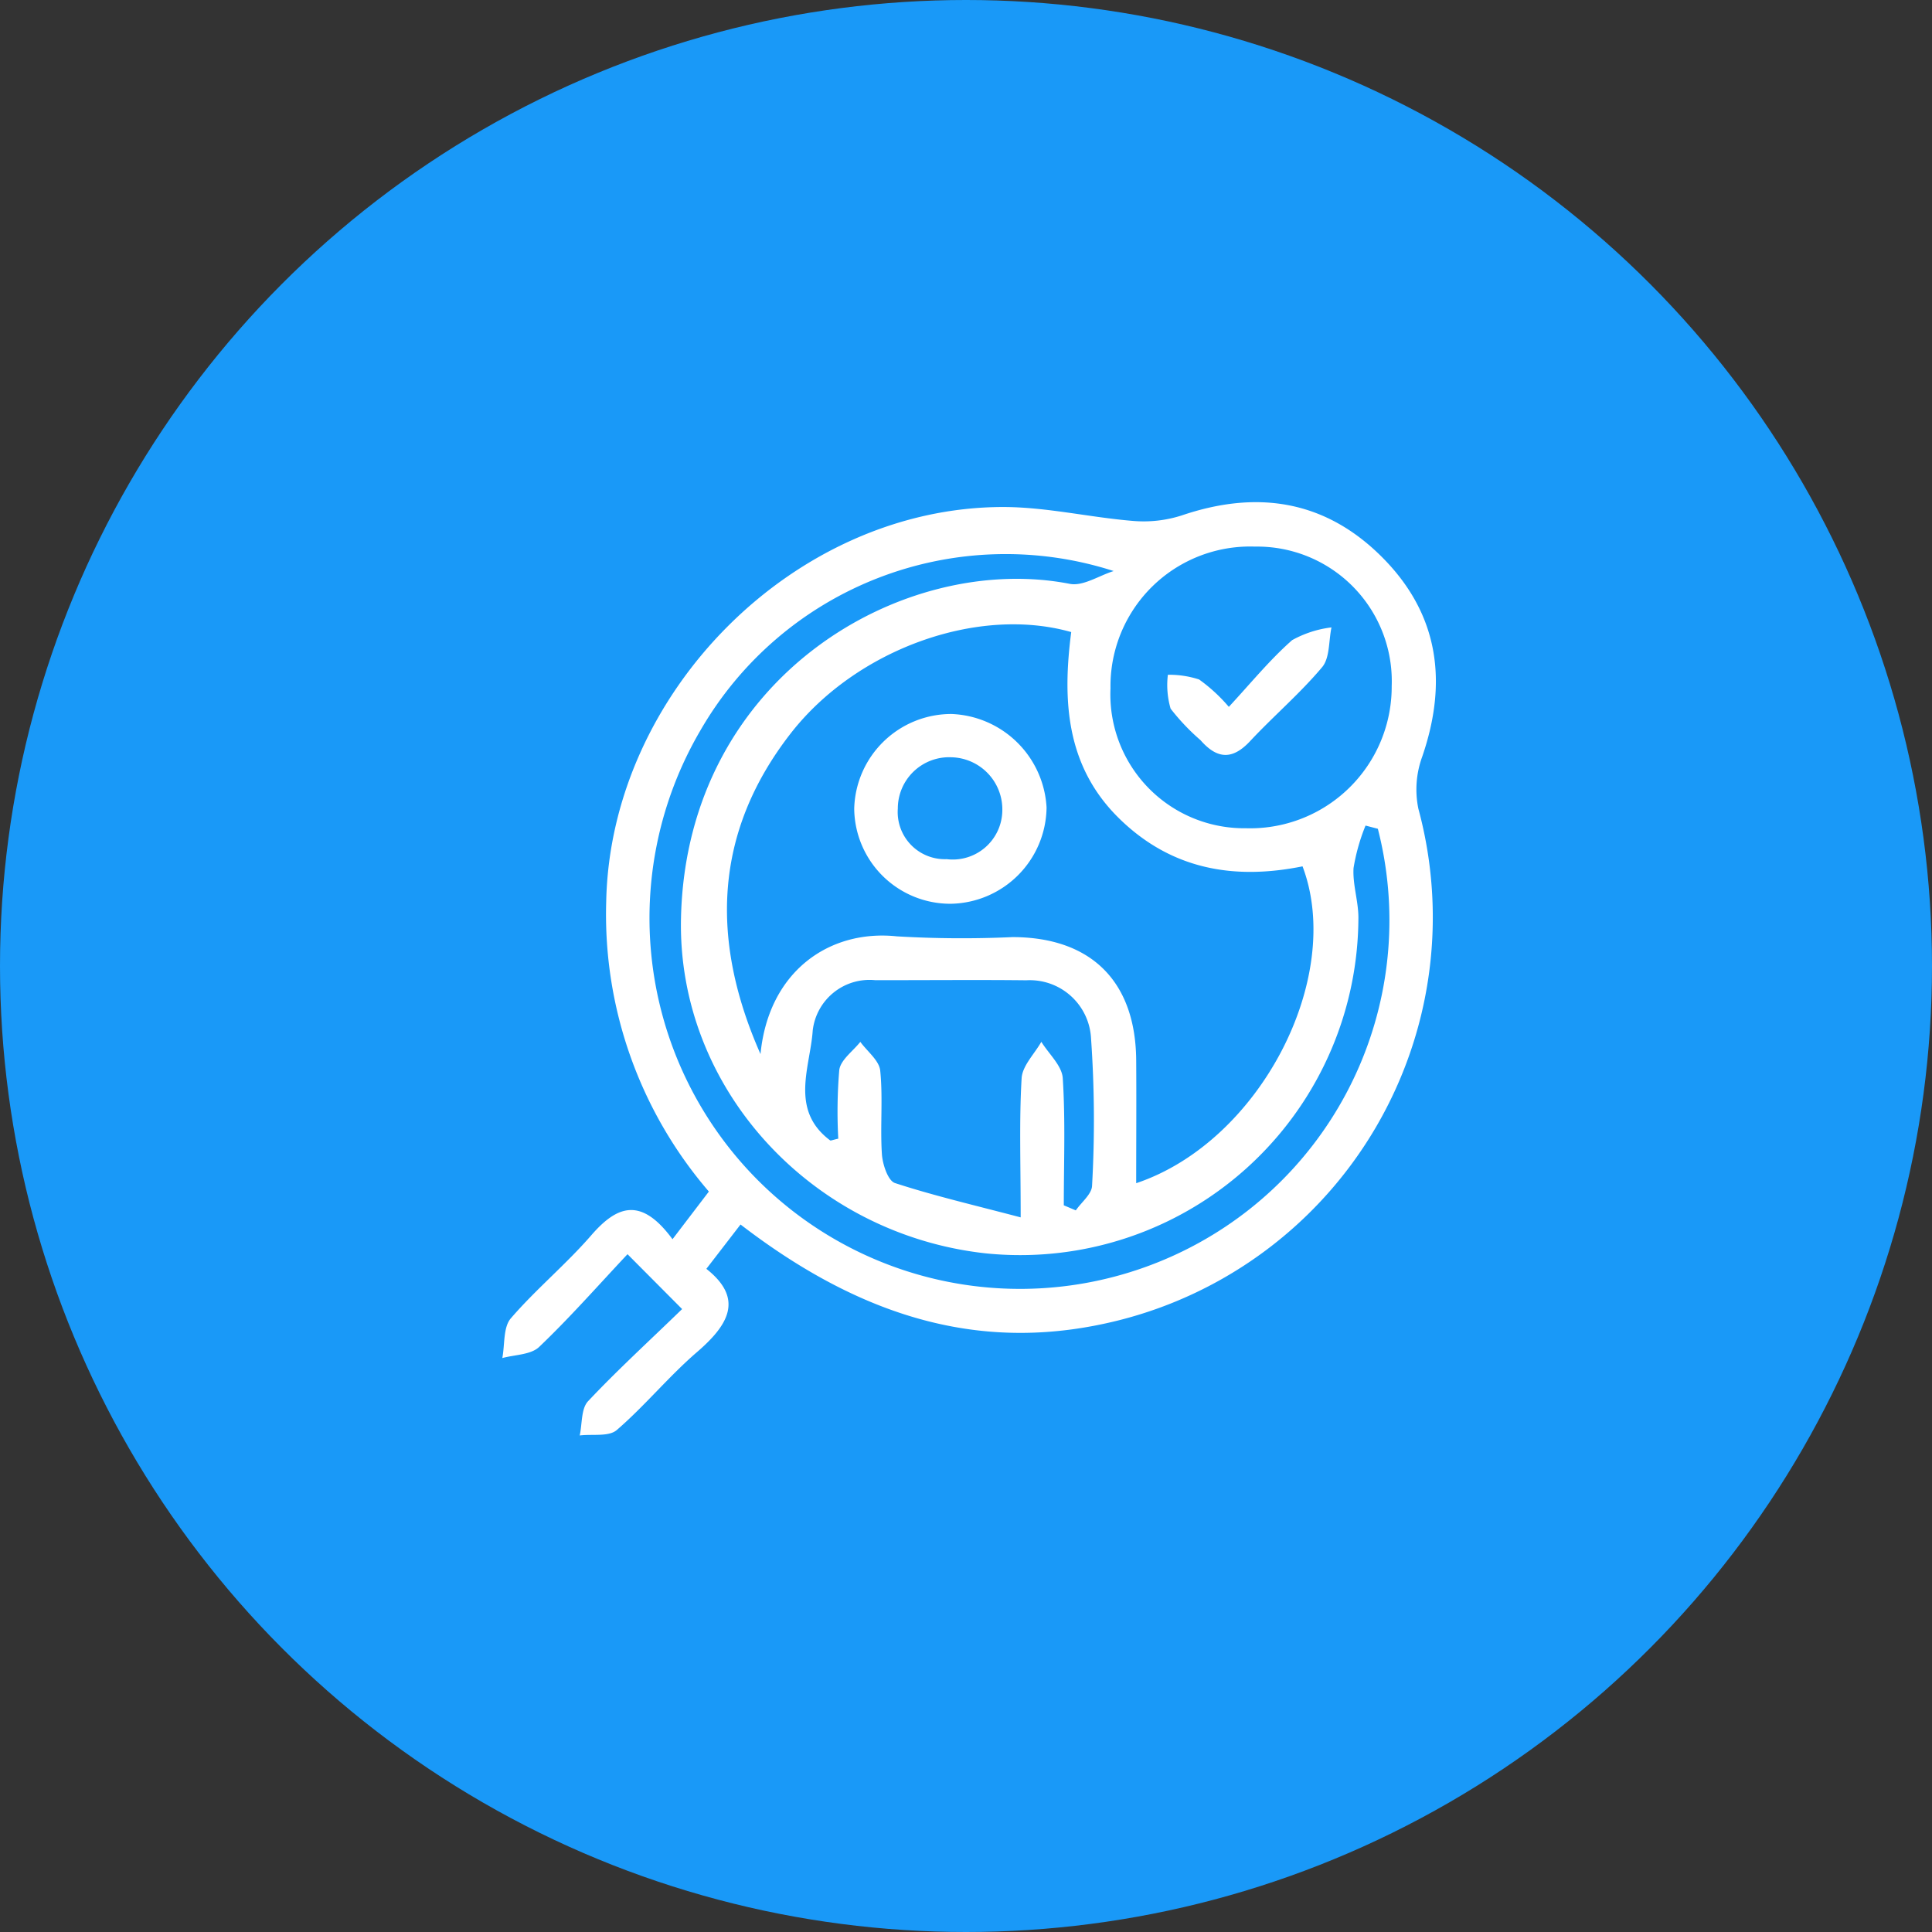 <svg id="Assessment_Solutions" data-name="Assessment Solutions" xmlns="http://www.w3.org/2000/svg" width="100" height="100" viewBox="0 0 100 100">
  <rect x="0" y="0" width="100" height="100" fill="#333333" stroke="none"/>
  <circle id="Ellipse_12" data-name="Ellipse 12" cx="50" cy="50" r="50" fill="#1999f8"/>
  <g id="Group_11" data-name="Group 11" transform="translate(-4916.709 193.757)">
    <path id="Path_56" data-name="Path 56" d="M4952.015-126l-2.826-2.84c-1.558,1.659-3,3.3-4.574,4.8-.429.409-1.26.4-1.906.575.134-.7.04-1.589.441-2.056,1.3-1.509,2.855-2.79,4.159-4.294,1.349-1.557,2.588-2,4.209.2l1.882-2.467a21.982,21.982,0,0,1-5.314-14.989c.205-10.817,9.747-20.439,20.545-20.443,2.237,0,4.47.535,6.713.719a6.447,6.447,0,0,0,2.533-.284c3.934-1.337,7.467-.78,10.418,2.211,2.9,2.941,3.348,6.427,2.029,10.273a4.939,4.939,0,0,0-.2,2.7,21.512,21.512,0,0,1-15.531,26.483c-6.674,1.668-12.931.13-19.554-4.965l-1.769,2.295c1.963,1.551,1.146,2.907-.5,4.322-1.453,1.255-2.684,2.768-4.138,4.022-.413.356-1.266.2-1.917.28.132-.6.069-1.383.43-1.77C4948.647-122.825,4950.275-124.311,4952.015-126Zm4.058-13.2c.412-4.263,3.548-6.468,7.068-6.091a57.348,57.348,0,0,0,5.977.038c4.064.006,6.366,2.29,6.4,6.362.015,2.1,0,4.2,0,6.376,6.409-2.148,10.788-10.644,8.61-16.4-3.55.716-6.793.165-9.495-2.483-2.778-2.723-2.929-6.158-2.478-9.643-4.845-1.378-11.122.9-14.5,5.22C4953.619-150.651,4953.483-145.055,4956.072-139.2Zm31.954-11.659-.638-.167a10.175,10.175,0,0,0-.621,2.2c-.053.875.272,1.769.251,2.65a17.505,17.505,0,0,1-19.321,17.289c-8.965-1-15.957-8.519-15.74-17.389.306-12.537,11.6-18.925,20.123-17.261.688.134,1.511-.426,2.271-.663a18.24,18.24,0,0,0-21.4,8.267,19.214,19.214,0,0,0,2.746,23.02,19.176,19.176,0,0,0,23.082,3.476A19.059,19.059,0,0,0,4988.026-150.861Zm-6.792-.027a7.328,7.328,0,0,0,7.508-7.355,6.968,6.968,0,0,0-7.079-7.224,7.225,7.225,0,0,0-7.476,7.339A6.926,6.926,0,0,0,4981.234-150.888Zm-9.463,19.516.62.262c.294-.425.83-.844.842-1.277a60.37,60.37,0,0,0-.053-7.626,3.175,3.175,0,0,0-3.349-3.007c-2.613-.03-5.227,0-7.84-.007a2.959,2.959,0,0,0-3.217,2.61c-.124,1.871-1.209,4.1.9,5.683.036.026.13-.024.423-.088a25.773,25.773,0,0,1,.052-3.558c.073-.524.708-.97,1.089-1.452.359.494.976.963,1.03,1.488.146,1.429-.007,2.887.087,4.325.035.529.316,1.376.676,1.494,2.019.66,4.1,1.142,6.507,1.777,0-2.83-.08-5.019.049-7.2.038-.647.664-1.259,1.02-1.887.387.627,1.068,1.235,1.109,1.883C4971.858-135.764,4971.771-133.565,4971.771-131.372Z" fill="#fff"/>
    <path id="Path_57" data-name="Path 57" d="M4991.828-131.392a4.975,4.975,0,0,1-4.993-4.923,5.03,5.03,0,0,1,5.032-4.9,5.125,5.125,0,0,1,4.924,4.839A5.044,5.044,0,0,1,4991.828-131.392Zm.022-7.583a2.656,2.656,0,0,0-2.758,2.655,2.44,2.44,0,0,0,2.529,2.619,2.566,2.566,0,0,0,2.88-2.5A2.7,2.7,0,0,0,4991.851-138.975Z" transform="translate(-25.912 -15.586)" fill="#fff"/>
    <path id="Path_58" data-name="Path 58" d="M5029.3-147.958c1.107-1.192,2.105-2.42,3.276-3.453a5.578,5.578,0,0,1,2.037-.66c-.148.7-.08,1.578-.485,2.06-1.142,1.36-2.512,2.525-3.727,3.827-.924.99-1.71.928-2.567-.05a11.311,11.311,0,0,1-1.547-1.631,4.373,4.373,0,0,1-.142-1.754,4.991,4.991,0,0,1,1.615.243A8.538,8.538,0,0,1,5029.3-147.958Z" transform="translate(-48.987 -9.212)" fill="#fff"/>
  </g>
</svg>
